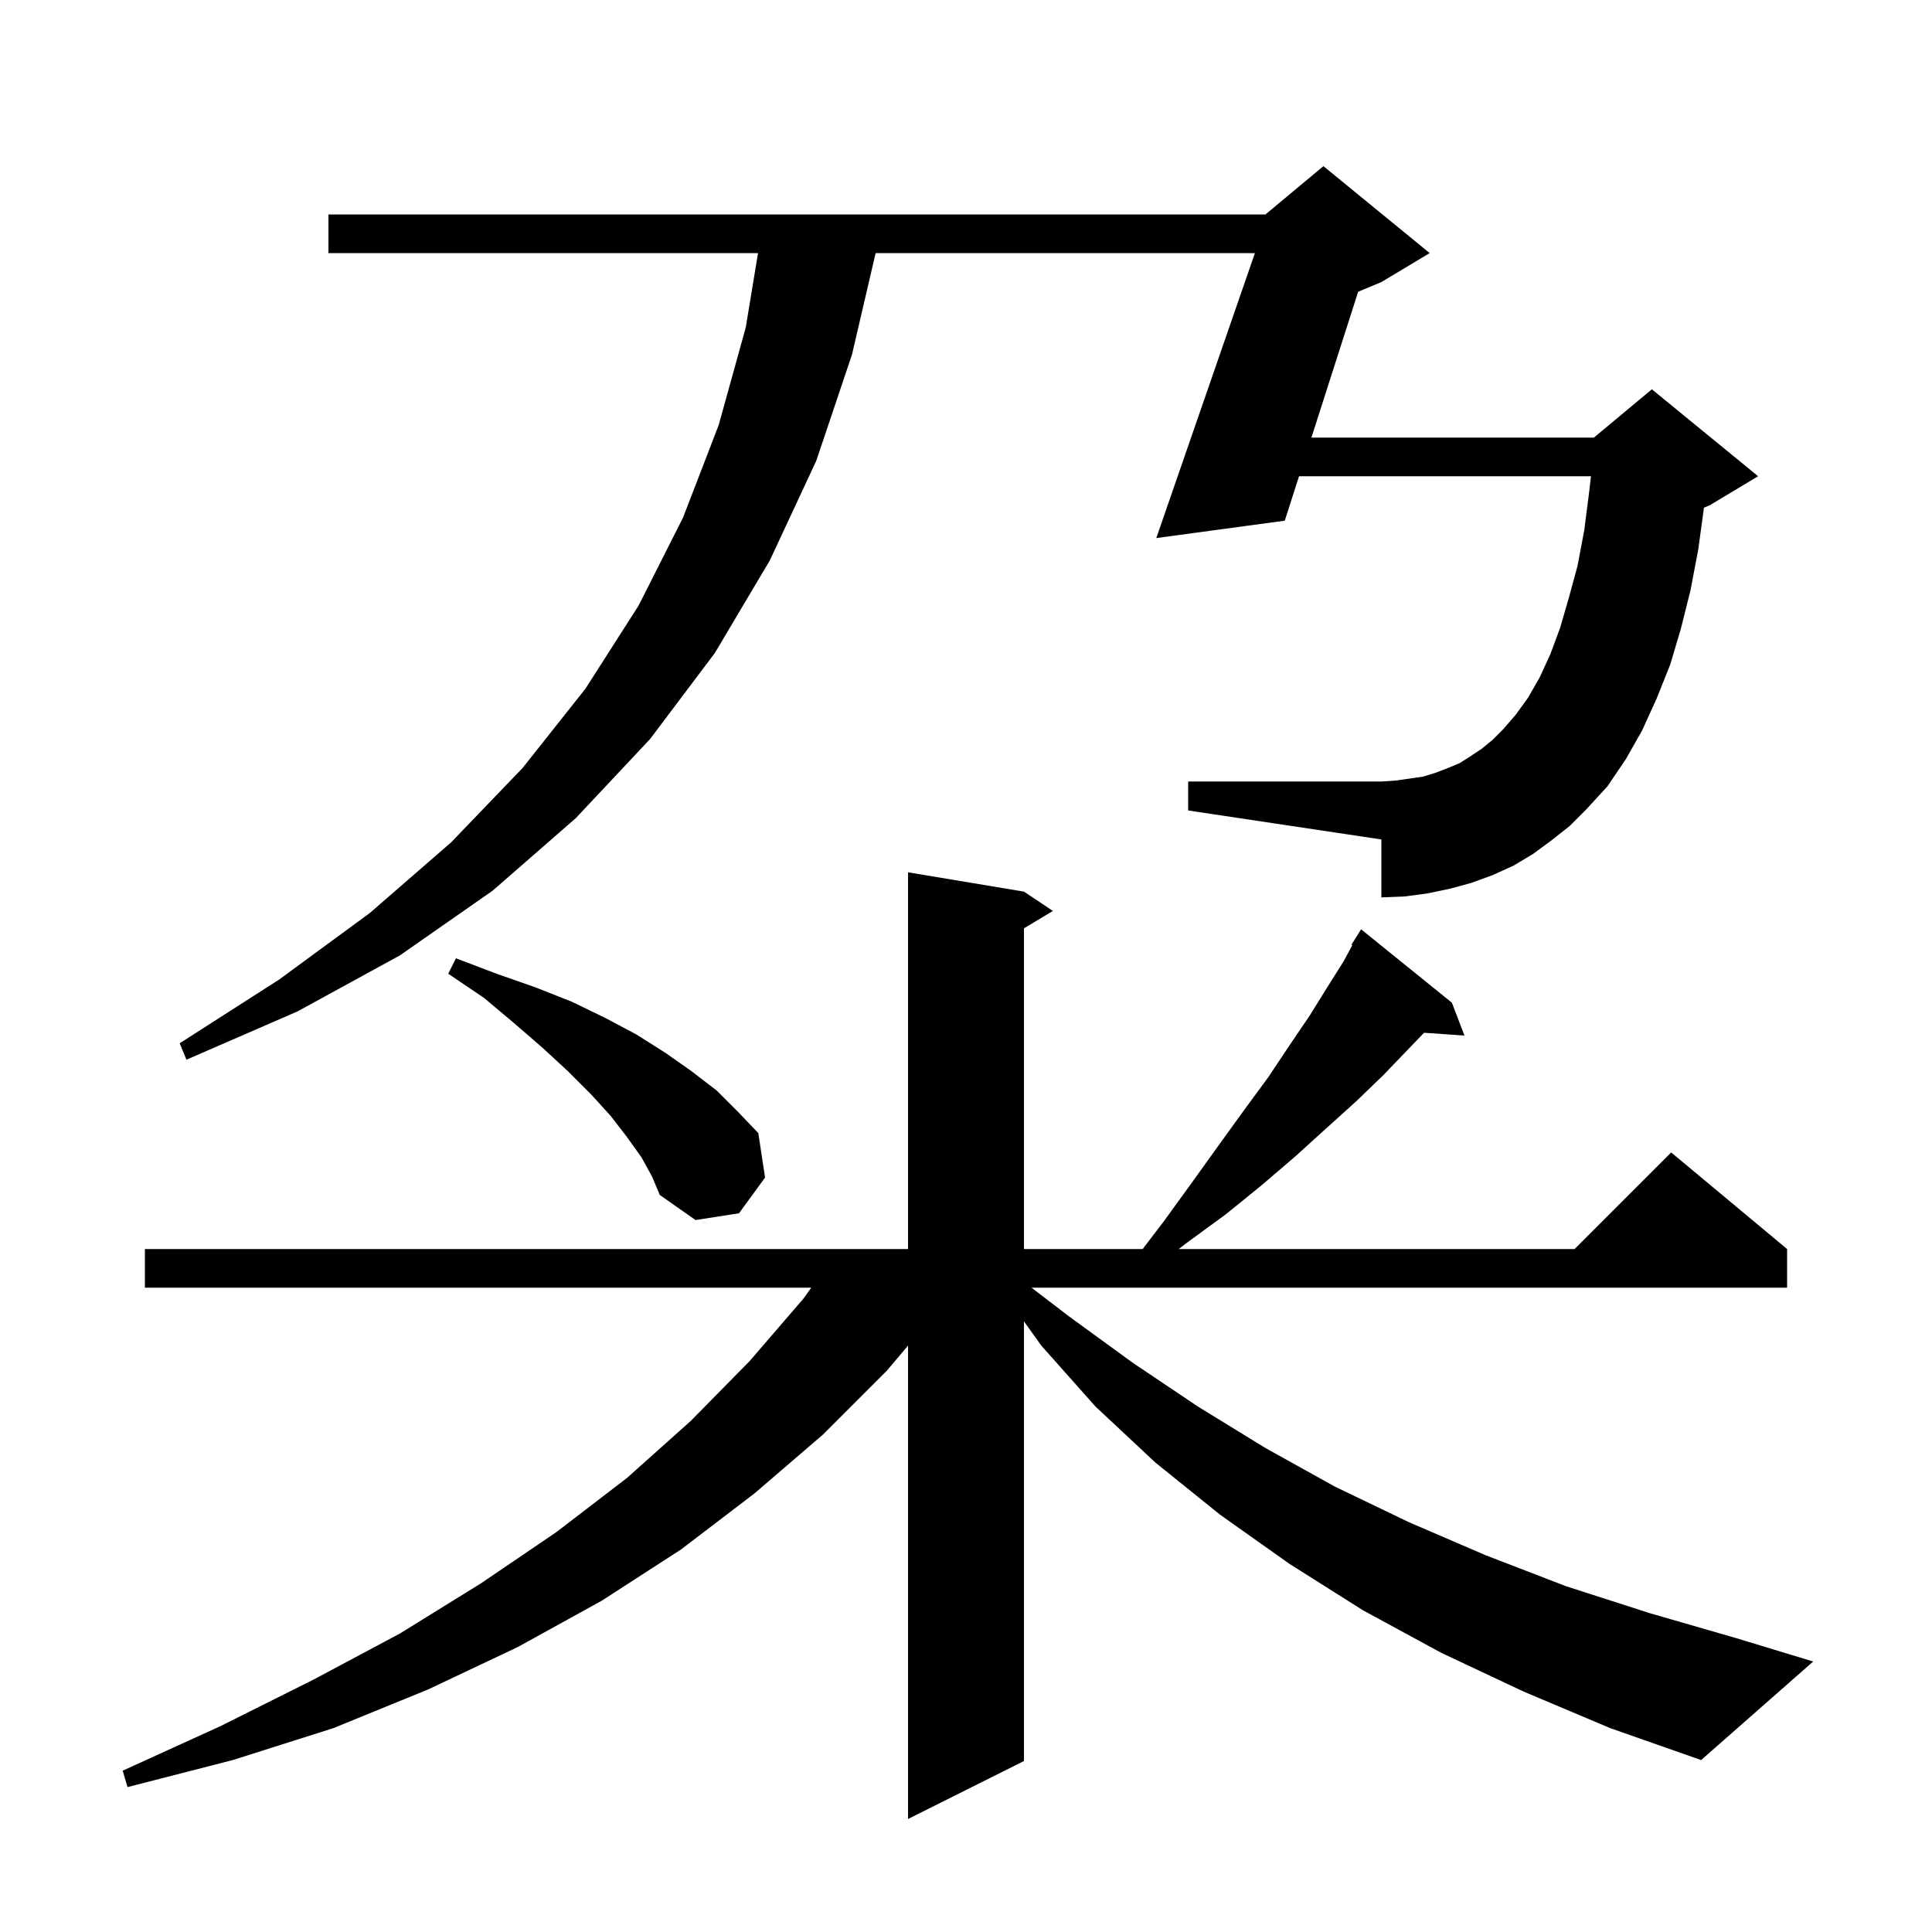 <svg xmlns="http://www.w3.org/2000/svg" xmlns:xlink="http://www.w3.org/1999/xlink" version="1.1" baseProfile="full" viewBox="0 0 200 200" width="200" height="200"><g fill="currentColor"><path d="M 157.7 175.1 L 149.2 171.1 L 141.1 166.7 L 133.5 161.9 L 126.3 156.8 L 119.6 151.4 L 113.4 145.6 L 107.8 139.3 L 106.0 136.787 L 106.0 182.3 L 94.0 188.3 L 94.0 139.297 L 91.8 141.9 L 85.2 148.5 L 78.1 154.6 L 70.5 160.4 L 62.3 165.7 L 53.6 170.5 L 44.3 174.9 L 34.5 178.9 L 24.1 182.2 L 13.2 185.0 L 12.7 183.3 L 22.8 178.7 L 32.4 173.9 L 41.4 169.1 L 49.8 163.9 L 57.6 158.6 L 64.9 153.0 L 71.5 147.1 L 77.6 140.9 L 83.2 134.4 L 83.981 133.3 L 15.0 133.3 L 15.0 129.3 L 94.0 129.3 L 94.0 90.3 L 106.0 92.3 L 109.0 94.3 L 106.0 96.1 L 106.0 129.3 L 118.29 129.3 L 120.5 126.4 L 123.4 122.4 L 126.2 118.5 L 128.8 114.9 L 131.3 111.5 L 133.5 108.2 L 135.6 105.1 L 137.4 102.2 L 139.1 99.5 L 139.988 97.851 L 139.9 97.8 L 140.9 96.2 L 150.3 103.8 L 151.6 107.2 L 147.417 106.912 L 145.7 108.7 L 143.2 111.3 L 140.4 114.0 L 137.3 116.8 L 134.1 119.7 L 130.6 122.7 L 126.9 125.7 L 122.8 128.7 L 122.013 129.3 L 163.0 129.3 L 173.0 119.3 L 185.0 129.3 L 185.0 133.3 L 106.782 133.3 L 110.7 136.3 L 117.3 141.1 L 124.0 145.6 L 131.0 149.9 L 138.2 153.9 L 145.9 157.6 L 153.8 161.0 L 162.1 164.2 L 170.8 167.0 L 179.8 169.6 L 187.7 172.0 L 176.1 182.2 L 166.7 178.9 Z M 66.4 119.8 L 64.9 117.7 L 63.2 115.5 L 61.2 113.3 L 58.8 110.9 L 56.2 108.5 L 53.2 105.9 L 50.1 103.3 L 46.4 100.8 L 47.2 99.2 L 51.4 100.8 L 55.4 102.2 L 59.2 103.7 L 62.7 105.4 L 65.9 107.1 L 68.9 109.0 L 71.6 110.9 L 74.2 112.9 L 76.4 115.1 L 78.5 117.3 L 79.2 121.9 L 76.5 125.6 L 72.0 126.3 L 68.3 123.7 L 67.5 121.8 Z M 160.6 87.0 L 158.7 88.4 L 156.7 89.6 L 154.5 90.6 L 152.3 91.4 L 150.1 92.0 L 147.7 92.5 L 145.4 92.8 L 143.0 92.9 L 143.0 86.9 L 123.0 83.9 L 123.0 80.9 L 143.0 80.9 L 144.5 80.8 L 147.3 80.4 L 148.6 80.0 L 149.9 79.5 L 151.1 79.0 L 152.2 78.3 L 153.4 77.5 L 154.5 76.6 L 155.6 75.5 L 156.9 74.0 L 158.2 72.2 L 159.4 70.1 L 160.5 67.7 L 161.5 65.0 L 162.4 61.9 L 163.3 58.6 L 164.0 54.9 L 164.5 51.0 L 164.698 49.3 L 134.475 49.3 L 133.0 53.9 L 119.7 55.7 L 129.908 26.2 L 90.644 26.2 L 88.2 36.7 L 84.5 47.7 L 79.7 58.0 L 74.0 67.6 L 67.3 76.5 L 59.6 84.7 L 51.0 92.2 L 41.4 98.9 L 30.8 104.7 L 19.3 109.7 L 18.6 108.0 L 28.9 101.4 L 38.3 94.5 L 46.7 87.2 L 54.1 79.5 L 60.6 71.3 L 66.1 62.7 L 70.7 53.6 L 74.4 44.0 L 77.2 33.9 L 78.47 26.2 L 34.0 26.2 L 34.0 22.2 L 131.0 22.2 L 137.0 17.2 L 148.0 26.2 L 143.0 29.2 L 140.597 30.201 L 135.757 45.3 L 165.0 45.3 L 171.0 40.3 L 182.0 49.3 L 177.0 52.3 L 176.393 52.553 L 175.8 56.9 L 175.0 61.1 L 174.0 65.1 L 172.9 68.8 L 171.5 72.3 L 170.0 75.6 L 168.3 78.6 L 166.4 81.4 L 164.2 83.8 L 162.5 85.5 Z "/></g></svg>
